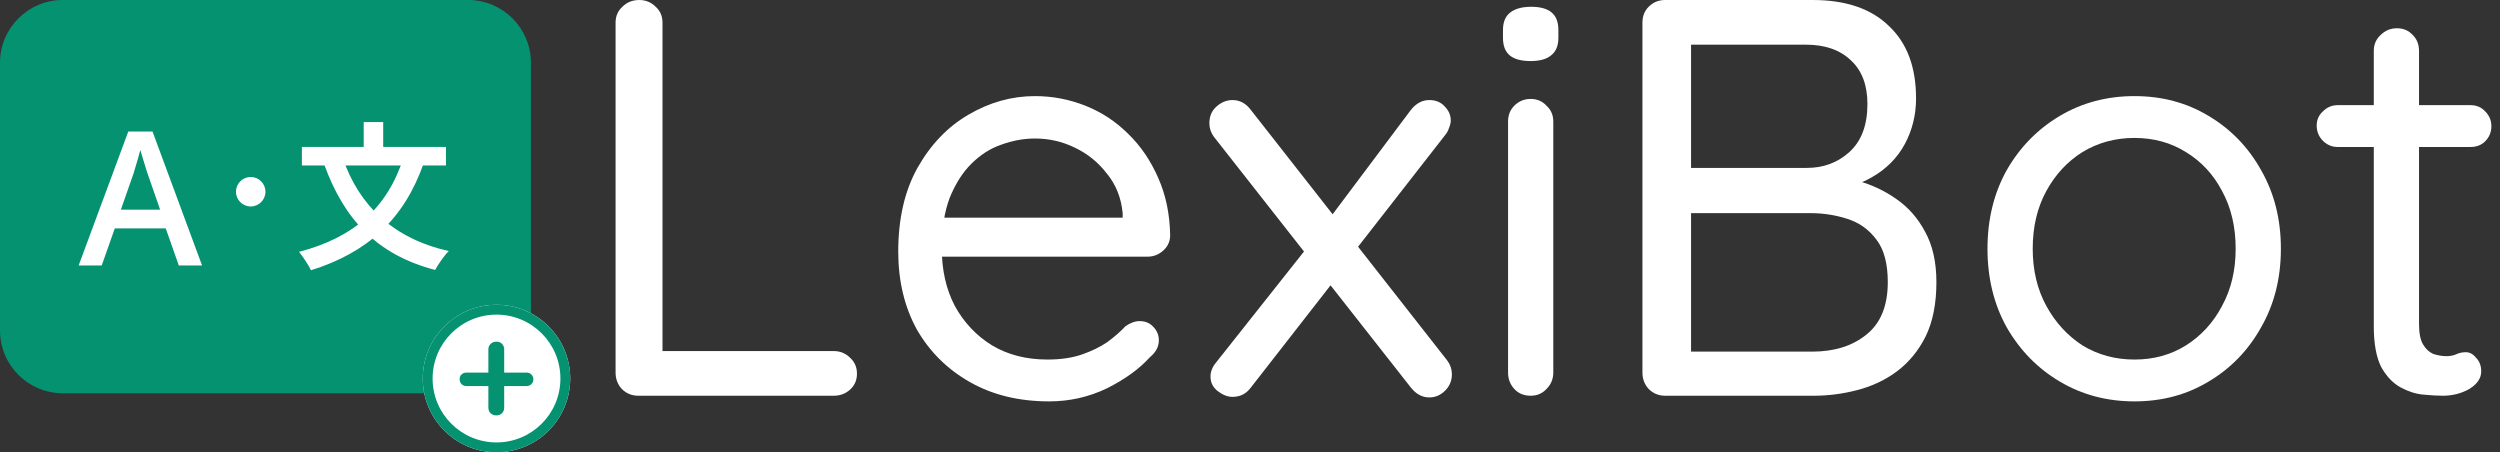 <svg xmlns="http://www.w3.org/2000/svg" width="199" height="36" viewBox="0 0 199 36" fill="none"><rect x="0" y="0" width="199" height="36" fill="#333333" stroke="none"/><g clip-path="url(#clip0_36_2)"><path d="M186.074 8.37H196.649C197.129 8.37 197.519 8.535 197.819 8.865C198.149 9.195 198.314 9.585 198.314 10.035C198.314 10.515 198.149 10.92 197.819 11.25C197.519 11.55 197.129 11.7 196.649 11.7H186.074C185.624 11.7 185.234 11.535 184.904 11.205C184.574 10.875 184.409 10.47 184.409 9.99C184.409 9.54 184.574 9.165 184.904 8.865C185.234 8.535 185.624 8.37 186.074 8.37ZM190.799 2.25C191.309 2.25 191.729 2.43 192.059 2.79C192.389 3.12 192.554 3.54 192.554 4.05V25.785C192.554 26.505 192.659 27.045 192.869 27.405C193.079 27.765 193.349 28.02 193.679 28.17C194.039 28.29 194.384 28.35 194.714 28.35C195.014 28.35 195.269 28.305 195.479 28.215C195.719 28.095 195.989 28.035 196.289 28.035C196.589 28.035 196.859 28.185 197.099 28.485C197.369 28.755 197.504 29.115 197.504 29.565C197.504 30.105 197.189 30.57 196.559 30.96C195.929 31.32 195.224 31.5 194.444 31.5C194.024 31.5 193.499 31.47 192.869 31.41C192.269 31.35 191.669 31.155 191.069 30.825C190.469 30.495 189.959 29.955 189.539 29.205C189.149 28.425 188.954 27.345 188.954 25.965V4.05C188.954 3.54 189.134 3.12 189.494 2.79C189.854 2.43 190.289 2.25 190.799 2.25Z" fill="white"></path><path d="M181.559 19.8C181.559 22.14 181.034 24.225 179.984 26.055C178.964 27.885 177.569 29.325 175.799 30.375C174.059 31.425 172.094 31.95 169.904 31.95C167.714 31.95 165.734 31.425 163.964 30.375C162.194 29.325 160.784 27.885 159.734 26.055C158.714 24.225 158.204 22.14 158.204 19.8C158.204 17.46 158.714 15.375 159.734 13.545C160.784 11.715 162.194 10.275 163.964 9.225C165.734 8.175 167.714 7.65 169.904 7.65C172.094 7.65 174.059 8.175 175.799 9.225C177.569 10.275 178.964 11.715 179.984 13.545C181.034 15.375 181.559 17.46 181.559 19.8ZM177.959 19.8C177.959 18.06 177.599 16.53 176.879 15.21C176.189 13.89 175.229 12.855 173.999 12.105C172.799 11.355 171.434 10.98 169.904 10.98C168.374 10.98 166.994 11.355 165.764 12.105C164.564 12.855 163.604 13.89 162.884 15.21C162.164 16.53 161.804 18.06 161.804 19.8C161.804 21.51 162.164 23.025 162.884 24.345C163.604 25.665 164.564 26.715 165.764 27.495C166.994 28.245 168.374 28.62 169.904 28.62C171.434 28.62 172.799 28.245 173.999 27.495C175.229 26.715 176.189 25.665 176.879 24.345C177.599 23.025 177.959 21.51 177.959 19.8Z" fill="white"></path><path d="M144.283 0C146.923 0 148.948 0.69 150.358 2.07C151.798 3.42 152.518 5.34 152.518 7.83C152.518 9.15 152.218 10.365 151.618 11.475C151.018 12.585 150.133 13.47 148.963 14.13C147.823 14.79 146.413 15.15 144.733 15.21L144.643 13.95C145.693 13.95 146.773 14.1 147.883 14.4C148.993 14.7 150.013 15.18 150.943 15.84C151.903 16.5 152.668 17.37 153.238 18.45C153.838 19.53 154.138 20.865 154.138 22.455C154.138 24.165 153.853 25.605 153.283 26.775C152.713 27.915 151.948 28.845 150.988 29.565C150.058 30.255 149.008 30.75 147.838 31.05C146.698 31.35 145.543 31.5 144.373 31.5H132.538C132.028 31.5 131.593 31.32 131.233 30.96C130.903 30.6 130.738 30.165 130.738 29.655V1.8C130.738 1.29 130.903 0.87 131.233 0.54C131.593 0.18 132.028 0 132.538 0H144.283ZM143.743 3.555H134.068L134.608 2.745V13.95L134.113 13.365H143.833C145.153 13.365 146.278 12.945 147.208 12.105C148.168 11.235 148.648 9.96 148.648 8.28C148.648 6.78 148.213 5.625 147.343 4.815C146.473 3.975 145.273 3.555 143.743 3.555ZM144.103 16.965H134.293L134.608 16.65V28.395L134.248 27.99H144.238C146.008 27.99 147.448 27.54 148.558 26.64C149.698 25.74 150.268 24.345 150.268 22.455C150.268 20.985 149.968 19.86 149.368 19.08C148.768 18.27 147.988 17.715 147.028 17.415C146.098 17.115 145.123 16.965 144.103 16.965Z" fill="white"></path><path d="M123.642 29.655C123.642 30.165 123.462 30.6 123.102 30.96C122.772 31.32 122.352 31.5 121.842 31.5C121.302 31.5 120.867 31.32 120.537 30.96C120.207 30.6 120.042 30.165 120.042 29.655V9.675C120.042 9.165 120.207 8.745 120.537 8.415C120.897 8.055 121.332 7.875 121.842 7.875C122.352 7.875 122.772 8.055 123.102 8.415C123.462 8.745 123.642 9.165 123.642 9.675V29.655ZM121.842 4.86C121.092 4.86 120.537 4.71 120.177 4.41C119.817 4.11 119.637 3.645 119.637 3.015V2.385C119.637 1.755 119.832 1.29 120.222 0.99C120.612 0.69 121.167 0.54 121.887 0.54C122.607 0.54 123.147 0.69 123.507 0.99C123.867 1.29 124.047 1.755 124.047 2.385V3.015C124.047 3.645 123.852 4.11 123.462 4.41C123.102 4.71 122.562 4.86 121.842 4.86Z" fill="white"></path><path d="M98.111 7.965C98.681 7.965 99.161 8.22 99.551 8.73L115.211 28.71C115.451 29.04 115.571 29.4 115.571 29.79C115.571 30.3 115.391 30.735 115.031 31.095C114.671 31.455 114.251 31.635 113.771 31.635C113.201 31.635 112.706 31.365 112.286 30.825L96.626 10.89C96.386 10.56 96.266 10.2 96.266 9.81C96.266 9.27 96.446 8.835 96.806 8.505C97.196 8.145 97.631 7.965 98.111 7.965ZM98.111 31.59C97.721 31.59 97.331 31.44 96.941 31.14C96.551 30.84 96.356 30.45 96.356 29.97C96.356 29.58 96.506 29.205 96.806 28.845L104.186 19.53L106.076 22.5L99.551 30.87C99.191 31.35 98.711 31.59 98.111 31.59ZM113.771 7.965C114.281 7.965 114.686 8.13 114.986 8.46C115.316 8.79 115.481 9.165 115.481 9.585C115.481 9.765 115.436 9.96 115.346 10.17C115.286 10.38 115.181 10.575 115.031 10.755L107.696 20.16L105.806 17.415L112.286 8.775C112.706 8.235 113.201 7.965 113.771 7.965Z" fill="white"></path><path d="M83.515 31.95C81.115 31.95 79.015 31.44 77.215 30.42C75.415 29.4 74.005 28.005 72.985 26.235C71.995 24.435 71.5 22.365 71.5 20.025C71.5 17.415 72.01 15.195 73.03 13.365C74.08 11.505 75.43 10.095 77.08 9.135C78.76 8.145 80.53 7.65 82.39 7.65C83.77 7.65 85.105 7.905 86.395 8.415C87.685 8.925 88.825 9.675 89.815 10.665C90.805 11.625 91.6 12.795 92.2 14.175C92.8 15.525 93.115 17.04 93.145 18.72C93.145 19.2 92.965 19.605 92.605 19.935C92.245 20.265 91.825 20.43 91.345 20.43H73.57L72.76 17.325H90.085L89.365 17.955V16.965C89.245 15.735 88.825 14.685 88.105 13.815C87.415 12.915 86.56 12.225 85.54 11.745C84.55 11.265 83.5 11.025 82.39 11.025C81.49 11.025 80.59 11.19 79.69 11.52C78.82 11.82 78.025 12.33 77.305 13.05C76.615 13.74 76.045 14.64 75.595 15.75C75.175 16.86 74.965 18.195 74.965 19.755C74.965 21.495 75.31 23.025 76 24.345C76.72 25.665 77.71 26.715 78.97 27.495C80.23 28.245 81.7 28.62 83.38 28.62C84.43 28.62 85.345 28.485 86.125 28.215C86.905 27.945 87.58 27.615 88.15 27.225C88.72 26.805 89.2 26.385 89.59 25.965C89.98 25.695 90.355 25.56 90.715 25.56C91.165 25.56 91.525 25.71 91.795 26.01C92.095 26.31 92.245 26.67 92.245 27.09C92.245 27.6 92.005 28.05 91.525 28.44C90.685 29.37 89.545 30.195 88.105 30.915C86.665 31.605 85.135 31.95 83.515 31.95Z" fill="white"></path><path d="M66.37 27.945C66.88 27.945 67.315 28.125 67.675 28.485C68.035 28.815 68.215 29.235 68.215 29.745C68.215 30.255 68.035 30.675 67.675 31.005C67.315 31.335 66.88 31.5 66.37 31.5H50.8C50.29 31.5 49.855 31.32 49.495 30.96C49.165 30.6 49 30.165 49 29.655V1.8C49 1.29 49.18 0.87 49.54 0.54C49.9 0.18 50.35 0 50.89 0C51.4 0 51.835 0.18 52.195 0.54C52.555 0.87 52.735 1.29 52.735 1.8V28.755L51.835 27.945H66.37Z" fill="white"></path><path d="M37.261 0H5C2.239 0 0 2.239 0 5V26.304C0 29.066 2.239 31.304 5 31.304H37.261C40.022 31.304 42.261 29.066 42.261 26.304V5C42.261 2.239 40.022 0 37.261 0Z" fill="#059271"></path><path d="M45.391 30.13C45.391 33.372 42.763 36 39.522 36C36.28 36 33.652 33.372 33.652 30.13C33.652 26.889 36.28 24.261 39.522 24.261C42.763 24.261 45.391 26.889 45.391 30.13Z" fill="white"></path><path fill-rule="evenodd" clip-rule="evenodd" d="M39.522 35.217C42.331 35.217 44.609 32.94 44.609 30.13C44.609 27.321 42.331 25.044 39.522 25.044C36.712 25.044 34.435 27.321 34.435 30.13C34.435 32.94 36.712 35.217 39.522 35.217ZM39.522 36C42.763 36 45.391 33.372 45.391 30.13C45.391 26.889 42.763 24.261 39.522 24.261C36.28 24.261 33.652 26.889 33.652 30.13C33.652 33.372 36.28 36 39.522 36Z" fill="#059271"></path><path d="M37.135 30.731C36.98 30.731 36.848 30.681 36.739 30.581C36.638 30.473 36.587 30.338 36.587 30.177C36.587 30.023 36.638 29.899 36.739 29.807C36.848 29.707 36.98 29.657 37.135 29.657H41.908C42.064 29.657 42.192 29.707 42.293 29.807C42.402 29.907 42.456 30.038 42.456 30.2C42.456 30.346 42.402 30.473 42.293 30.581C42.192 30.681 42.064 30.731 41.908 30.731H37.135ZM39.504 33.065C39.325 33.065 39.174 33.008 39.049 32.892C38.932 32.776 38.874 32.626 38.874 32.441V27.808C38.874 27.631 38.936 27.485 39.061 27.369C39.185 27.253 39.337 27.196 39.516 27.196C39.703 27.196 39.85 27.253 39.959 27.369C40.076 27.485 40.134 27.631 40.134 27.808V32.441C40.134 32.626 40.076 32.776 39.959 32.892C39.843 33.008 39.691 33.065 39.504 33.065Z" fill="#059271"></path><path d="M14.233 21.13L13.195 18.183H9.136L8.098 21.13H6.261L10.211 10.472H12.142L16.084 21.13H14.233ZM12.745 16.687L11.735 13.783C11.697 13.657 11.641 13.48 11.568 13.253C11.496 13.02 11.423 12.786 11.351 12.549C11.278 12.306 11.217 12.103 11.169 11.939C11.121 12.137 11.06 12.36 10.988 12.607C10.92 12.849 10.852 13.076 10.784 13.289C10.721 13.502 10.673 13.667 10.639 13.783L9.622 16.687H12.745Z" fill="white"></path><path d="M32.131 12.509L33.734 12.973C32.156 17.48 29.238 20.11 24.756 21.512C24.58 21.137 24.104 20.41 23.804 20.047C28.136 18.908 30.828 16.591 32.131 12.509ZM27.297 12.609C28.562 16.316 31.267 18.983 35.724 19.985C35.361 20.335 34.873 21.049 34.635 21.487C29.939 20.26 27.36 17.393 25.795 13.06L27.297 12.609ZM24.029 11.695H35.499V13.173H24.029V11.695ZM28.95 9.717H30.503V12.597H28.95V9.717Z" fill="white"></path><path d="M21.13 15.261C21.13 15.909 20.605 16.435 19.956 16.435C19.308 16.435 18.783 15.909 18.783 15.261C18.783 14.613 19.308 14.087 19.956 14.087C20.605 14.087 21.13 14.613 21.13 15.261Z" fill="white"></path></g><defs><clipPath id="clip0_36_2"><rect width="199" height="36" fill="white"></rect></clipPath></defs></svg>